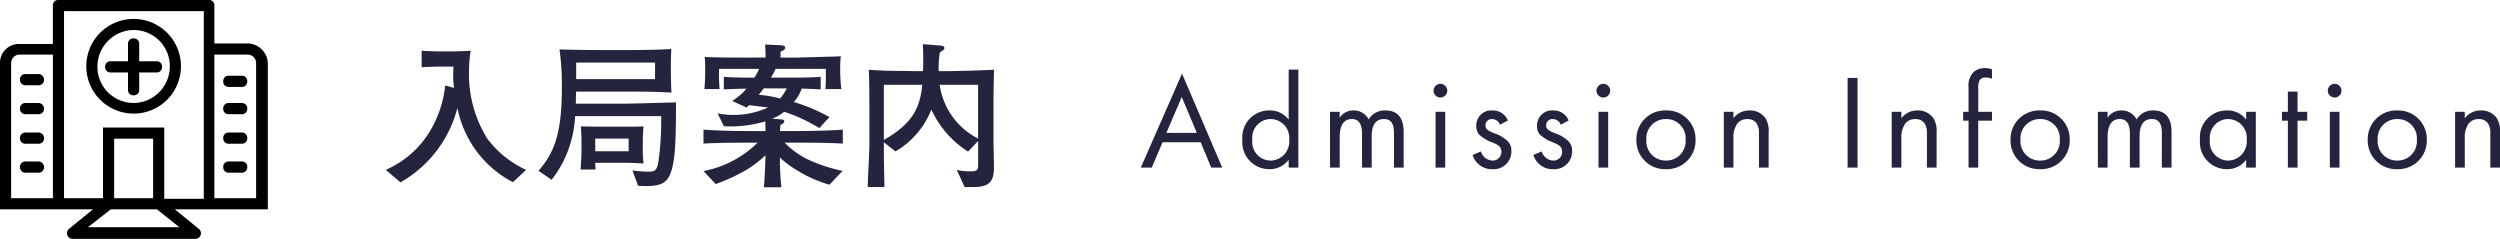 <svg xmlns="http://www.w3.org/2000/svg" width="223.16" height="21.321" viewBox="0 0 223.16 21.321">
  <g id="グループ_3928" data-name="グループ 3928" transform="translate(-857 -409.596)">
    <path id="パス_9859" data-name="パス 9859" d="M13.23-.5A9,9,0,0,1,9.744-3.318a10.909,10.909,0,0,1-1.61-5.964,10.533,10.533,0,0,1,.154-1.848c-.462.028-1.2.056-1.652.056H5.306c-.2,0-1.176-.042-1.4-.056v1.47c.21-.014,1.232-.056,1.47-.056H6.748c-.014.21-.028.42-.028.728a11.042,11.042,0,0,0,.07,1.176l-.784-.224a9.759,9.759,0,0,1-.966,3.36A8.6,8.6,0,0,1,.7-.5L2.016.616A10.69,10.69,0,0,0,7.1-6.034,9.5,9.5,0,0,0,12.054.6Zm13.384-6.02c-.224,0-4.018.112-4.368.112H17.668c0-.154.014-.91.028-1.078h4.55c2.73,0,3.024.056,3.962.084-.028-.322-.056-1.5-.056-1.54v-.98c0-.476.014-.9.042-1.372-.644.07-2.758.1-3.486.1H19.6c-.714,0-2.688-.028-3.388-.056a22.9,22.9,0,0,1,.21,3.374c0,4.018-.616,5.782-2.086,7.462l1.176.8A9.942,9.942,0,0,0,17.6-5.292h7.686a25.473,25.473,0,0,1-.252,4.1c-.14.8-.35.854-.91.854a10.291,10.291,0,0,1-1.4-.112l.5,1.372c.2.014.392.028.672.028,1.428,0,1.932-.308,2.268-1.26C26.6-1.5,26.6-3.92,26.614-6.524ZM24.738-8.6H17.7v-1.47h7.042ZM23.716-1.064a10.011,10.011,0,0,1-.07-1.274V-3.08c0-.42.042-1.092.07-1.3-.574.028-1.386.028-1.96.028H19.992c-.532,0-1.358-.014-1.876-.028.028.238.056.966.056,1.232v.994c0,.294-.056,1.456-.084,1.624h1.344c-.014-.28-.028-.364-.028-.6h2.38C22.5-1.134,23.366-1.092,23.716-1.064Zm-1.33-1.092H19.4V-3.29h2.982ZM41.5-2.842V-4.088c-1.33.1-3.388.126-4.144.126H35.9c.014-.322.014-.35.028-.532.322-.2.35-.224.35-.336,0-.168-.238-.168-.364-.182L35.2-5.068a3.877,3.877,0,0,0,1.064-.616A14.5,14.5,0,0,1,39.4-4.228l.91-.98a15.468,15.468,0,0,0-3.178-1.344,3.72,3.72,0,0,0,.7-1.2c.588.014,1.148.042,1.694.07v-1.12c-.882.07-2.072.07-2.87.07H35.084a6.874,6.874,0,0,0,.42-.784h4.48c0,.406.014,1.428-.042,1.806H41.37a13.35,13.35,0,0,1-.1-1.792,7.459,7.459,0,0,1,.056-1.134c-.56.028-2.9.084-3.444.1-.07,0-.35.014-.406.014h-1.54c.014-.434.014-.49.014-.532.112-.042.406-.168.406-.336,0-.21-.224-.224-.462-.238l-1.33-.056c.028.392.042.728.042,1.162H32.7c-1.176,0-2.38,0-3.528-.056a11.162,11.162,0,0,1,.042,1.19,16.034,16.034,0,0,1-.07,1.68h1.358a14.488,14.488,0,0,1-.042-1.806h3.57a5.8,5.8,0,0,1-.42.784c-.686,0-1.848,0-2.73-.07v1.12c.658-.028,1.246-.056,2.03-.07A5.662,5.662,0,0,1,31.626-6.65l1.288.588c.112-.112.126-.112.224-.21.322.042,1.554.182,1.68.21a7.354,7.354,0,0,1-3.094.658,6.693,6.693,0,0,1-1.4-.14l.56,1.148a10.593,10.593,0,0,0,3.7-.434c0,.14.014.742.014.868H33.208c-1.372,0-2.758-.028-4.144-.126v1.246c1.162-.07,2.464-.084,4.144-.084h.686a9.323,9.323,0,0,1-4.83,2.534L30.156.77A17.1,17.1,0,0,0,32.9-.5a9.977,9.977,0,0,0,1.694-1.3c0,.63-.084,2.422-.14,2.856h1.568a23.826,23.826,0,0,1-.14-2.66A8.525,8.525,0,0,0,37.408-.462a11.167,11.167,0,0,0,2.9,1.288L41.482-.406a14.3,14.3,0,0,1-3.164-1.05A7.951,7.951,0,0,1,36.3-2.926h1.05C38.584-2.926,40.222-2.926,41.5-2.842Zm-5-4.928a5.526,5.526,0,0,1-.588.9A11.625,11.625,0,0,0,33.992-7.2a6.507,6.507,0,0,0,.448-.574ZM55.006-9.436c-.21.014-.406.028-2.156.084-1.61.042-1.792.042-2.128.042h-.658a8.1,8.1,0,0,1,.1-1.68c.364-.238.406-.266.406-.378,0-.182-.252-.224-.322-.224l-1.6-.126c.014.462.056,1.232.014,2.408h-.518c-.35,0-.532-.014-2.114-.028-.7,0-1.652-.056-2.212-.1.042.35.056,2.646.056,3.206v3.486c0,.532-.14,3.178-.154,3.78h1.5c-.042-1.6-.056-2.674-.056-3.794v-.2l1.036.812A7.49,7.49,0,0,0,49.406-5.88a8.753,8.753,0,0,0,3.276,3.752l.9-.952V-.938c0,.5-.154.574-.742.574A5.779,5.779,0,0,1,51.674-.49l.7,1.526h.784c1.638,0,1.834-.7,1.834-1.848,0-.336-.042-2.016-.042-2.394v-3.15C54.95-6.72,54.978-9.1,55.006-9.436ZM53.578-3.29a6.393,6.393,0,0,1-3.43-4.8h3.43Zm-4.984-4.8c-.182,1.75-.63,3.36-3.43,4.914V-8.092Z" transform="translate(890.732 425.257)" fill="#24243f"/>
    <g id="グループ_3657" data-name="グループ 3657" transform="translate(274.324 1018.257)">
      <path id="パス_9085" data-name="パス 9085" d="M624.416-595.061h-1.143a.47.47,0,0,0-.5.5.47.47,0,0,0,.5.5h1.143a.47.47,0,0,0,.5-.5A.47.47,0,0,0,624.416-595.061Z" transform="translate(-20.17 -6.841)"/>
      <path id="パス_9086" data-name="パス 9086" d="M604.793-604.784h-2.982v-3.38a.47.47,0,0,0-.5-.5H587.895a.47.47,0,0,0-.5.5v3.429h-2.982a1.687,1.687,0,0,0-1.74,1.69v13.071h8.3l-2.137,1.74a.508.508,0,0,0,.3.895h10.984a.5.5,0,0,0,.3-.895l-2.137-1.74h8.3v-13.071A1.84,1.84,0,0,0,604.793-604.784Zm-21.123,1.74a.764.764,0,0,1,.745-.745H587.4v12.823H583.67Zm12.674,12.077h-3.479v-5.318h3.479Zm2.336,2.584h-8.151l2.038-1.59h4.125Zm-1.342-2.584v-6.312h-5.467v6.312h-3.479v-13.767h0v-2.932h12.475v16.749h-3.529Zm4.473,0V-603.79h2.982a.764.764,0,0,1,.745.745v12.077Z"/>
      <path id="パス_9087" data-name="パス 9087" d="M587.916-595.361h-1.143a.47.47,0,0,0-.5.5.47.47,0,0,0,.5.5h1.143a.47.47,0,0,0,.5-.5A.5.5,0,0,0,587.916-595.361Z" transform="translate(-1.811 -6.69)"/>
      <path id="パス_9088" data-name="パス 9088" d="M587.916-590.161h-1.143a.47.47,0,0,0-.5.5.47.47,0,0,0,.5.5h1.143a.47.47,0,0,0,.5-.5A.5.5,0,0,0,587.916-590.161Z" transform="translate(-1.811 -9.305)"/>
      <path id="パス_9089" data-name="パス 9089" d="M587.916-584.861h-1.143a.47.47,0,0,0-.5.5.47.47,0,0,0,.5.5h1.143a.47.47,0,0,0,.5-.5A.5.5,0,0,0,587.916-584.861Z" transform="translate(-1.811 -11.971)"/>
      <path id="パス_9090" data-name="パス 9090" d="M587.916-579.661h-1.143a.47.47,0,0,0-.5.5.47.47,0,0,0,.5.5h1.143a.47.47,0,0,0,.5-.5A.5.5,0,0,0,587.916-579.661Z" transform="translate(-1.811 -14.587)"/>
      <path id="パス_9091" data-name="パス 9091" d="M624.416-590.161h-1.143a.47.47,0,0,0-.5.5.47.47,0,0,0,.5.5h1.143a.47.47,0,0,0,.5-.5A.47.47,0,0,0,624.416-590.161Z" transform="translate(-20.17 -9.305)"/>
      <path id="パス_9092" data-name="パス 9092" d="M624.416-584.861h-1.143a.47.47,0,0,0-.5.5.47.47,0,0,0,.5.5h1.143a.47.47,0,0,0,.5-.5A.47.47,0,0,0,624.416-584.861Z" transform="translate(-20.17 -11.971)"/>
      <path id="パス_9093" data-name="パス 9093" d="M624.416-579.661h-1.143a.47.47,0,0,0-.5.5.47.47,0,0,0,.5.5h1.143a.47.47,0,0,0,.5-.5A.47.47,0,0,0,624.416-579.661Z" transform="translate(-20.17 -14.587)"/>
      <path id="パス_9094" data-name="パス 9094" d="M604.608-599.723v-1.541a.47.47,0,0,0-.5-.5.47.47,0,0,0-.5.5v1.541h-1.541a.469.469,0,0,0-.5.5.47.47,0,0,0,.5.5h1.541v1.541a.47.47,0,0,0,.5.5.47.47,0,0,0,.5-.5v-1.541h1.541a.47.47,0,0,0,.5-.5.47.47,0,0,0-.5-.5Z" transform="translate(-9.507 -3.471)"/>
      <path id="パス_9095" data-name="パス 9095" d="M602.4-605.261a4.221,4.221,0,0,0-4.225,4.224,4.221,4.221,0,0,0,4.225,4.225,4.221,4.221,0,0,0,4.224-4.225A4.221,4.221,0,0,0,602.4-605.261Zm0,7.5a3.224,3.224,0,0,1-3.231-3.231,3.267,3.267,0,0,1,3.231-3.28,3.224,3.224,0,0,1,3.231,3.23A3.267,3.267,0,0,1,602.4-597.756Z" transform="translate(-7.796 -1.71)"/>
    </g>
    <path id="パス_9860" data-name="パス 9860" d="M6.384,0h.984L3.78-8.388.1,0H1.08l.96-2.256H5.448Zm-4-3.1L3.756-6.3,5.1-3.1ZM13.3-4.272a2.06,2.06,0,0,0-1.7-.828A2.393,2.393,0,0,0,9.168-2.5,2.411,2.411,0,0,0,11.592.144,2.1,2.1,0,0,0,13.3-.7V0h.864V-8.748H13.3Zm-1.608-.06a1.687,1.687,0,0,1,1.656,1.848,1.7,1.7,0,0,1-1.656,1.86A1.666,1.666,0,0,1,10.056-2.5,1.655,1.655,0,0,1,11.688-4.332ZM16.992,0h.864V-2.712c0-.6.108-1.62,1.092-1.62.912,0,.9,1.032.9,1.38V0h.864V-2.772c0-.6.108-1.56,1.1-1.56.816,0,.888.744.888,1.308V0h.864V-3.156c0-.708-.144-1.944-1.62-1.944a1.662,1.662,0,0,0-1.5.8,1.491,1.491,0,0,0-1.356-.8,1.446,1.446,0,0,0-1.236.648V-4.98h-.864Zm9.42-4.98V0h.864V-4.98Zm-.18-1.884a.615.615,0,0,0,.612.612.615.615,0,0,0,.612-.612.615.615,0,0,0-.612-.612A.615.615,0,0,0,26.232-6.864ZM32.868-4.2A1.436,1.436,0,0,0,31.5-5.1a1.339,1.339,0,0,0-1.452,1.392,1.082,1.082,0,0,0,.228.732,3.248,3.248,0,0,0,1.212.732c.468.2.8.36.8.828a.773.773,0,0,1-.816.792,1.127,1.127,0,0,1-1.008-.816l-.744.312A1.781,1.781,0,0,0,31.464.144,1.584,1.584,0,0,0,33.18-1.488a1.179,1.179,0,0,0-.264-.8,3.028,3.028,0,0,0-1.248-.768c-.564-.24-.8-.348-.8-.708a.55.55,0,0,1,.6-.564.764.764,0,0,1,.7.5Zm5.424,0a1.436,1.436,0,0,0-1.368-.9,1.339,1.339,0,0,0-1.452,1.392,1.082,1.082,0,0,0,.228.732,3.248,3.248,0,0,0,1.212.732c.468.2.8.36.8.828a.773.773,0,0,1-.816.792,1.127,1.127,0,0,1-1.008-.816l-.744.312A1.781,1.781,0,0,0,36.888.144,1.584,1.584,0,0,0,38.6-1.488a1.179,1.179,0,0,0-.264-.8,3.028,3.028,0,0,0-1.248-.768c-.564-.24-.8-.348-.8-.708a.55.55,0,0,1,.6-.564.764.764,0,0,1,.7.5Zm2.664-.78V0h.864V-4.98Zm-.18-1.884a.615.615,0,0,0,.612.612A.615.615,0,0,0,42-6.864a.615.615,0,0,0-.612-.612A.615.615,0,0,0,40.776-6.864ZM46.98.144a2.554,2.554,0,0,0,2.64-2.616A2.557,2.557,0,0,0,46.98-5.1a2.557,2.557,0,0,0-2.64,2.628A2.554,2.554,0,0,0,46.98.144Zm0-4.476a1.724,1.724,0,0,1,1.752,1.86A1.727,1.727,0,0,1,46.98-.624a1.726,1.726,0,0,1-1.752-1.848A1.731,1.731,0,0,1,46.98-4.332ZM52.14,0H53V-2.6a2.1,2.1,0,0,1,.36-1.344,1.089,1.089,0,0,1,.876-.384.977.977,0,0,1,.816.36,1.464,1.464,0,0,1,.228.912V0h.864V-3.084a2.221,2.221,0,0,0-.288-1.332A1.689,1.689,0,0,0,54.432-5.1,1.757,1.757,0,0,0,53-4.4V-4.98H52.14ZM63.192-8V0h.888V-8Zm3.936,8h.864V-2.6a2.1,2.1,0,0,1,.36-1.344,1.089,1.089,0,0,1,.876-.384.977.977,0,0,1,.816.36,1.464,1.464,0,0,1,.228.912V0h.864V-3.084a2.221,2.221,0,0,0-.288-1.332A1.689,1.689,0,0,0,69.42-5.1a1.757,1.757,0,0,0-1.428.7V-4.98h-.864ZM76.08-4.188V-4.98H74.856V-7.056a1.5,1.5,0,0,1,.108-.72.606.606,0,0,1,.552-.264,1.567,1.567,0,0,1,.564.108v-.84a1.67,1.67,0,0,0-.612-.108,1.55,1.55,0,0,0-1,.324,1.723,1.723,0,0,0-.48,1.4V-4.98h-.48v.792h.48V0h.864V-4.188Zm4.3,4.332a2.554,2.554,0,0,0,2.64-2.616A2.557,2.557,0,0,0,80.376-5.1a2.557,2.557,0,0,0-2.64,2.628A2.554,2.554,0,0,0,80.376.144Zm0-4.476a1.724,1.724,0,0,1,1.752,1.86A1.727,1.727,0,0,1,80.376-.624a1.726,1.726,0,0,1-1.752-1.848A1.731,1.731,0,0,1,80.376-4.332ZM85.536,0H86.4V-2.712c0-.6.108-1.62,1.092-1.62.912,0,.9,1.032.9,1.38V0h.864V-2.772c0-.6.108-1.56,1.1-1.56.816,0,.888.744.888,1.308V0h.864V-3.156c0-.708-.144-1.944-1.62-1.944a1.662,1.662,0,0,0-1.5.8,1.491,1.491,0,0,0-1.356-.8,1.446,1.446,0,0,0-1.236.648V-4.98h-.864ZM98.772-4.272a2.06,2.06,0,0,0-1.7-.828,2.393,2.393,0,0,0-2.424,2.6A2.411,2.411,0,0,0,97.068.144a2.1,2.1,0,0,0,1.7-.84V0h.864V-4.98h-.864Zm-1.608-.06A1.687,1.687,0,0,1,98.82-2.484a1.7,1.7,0,0,1-1.656,1.86A1.666,1.666,0,0,1,95.532-2.5,1.655,1.655,0,0,1,97.164-4.332Zm7.056.144V-4.98h-.864v-1.8h-.864v1.8h-.528v.792h.528V0h.864V-4.188Zm2.016-.792V0h.864V-4.98Zm-.18-1.884a.615.615,0,0,0,.612.612.615.615,0,0,0,.612-.612.615.615,0,0,0-.612-.612A.615.615,0,0,0,106.056-6.864Zm6.2,7.008a2.554,2.554,0,0,0,2.64-2.616A2.557,2.557,0,0,0,112.26-5.1a2.557,2.557,0,0,0-2.64,2.628A2.554,2.554,0,0,0,112.26.144Zm0-4.476a1.724,1.724,0,0,1,1.752,1.86A1.727,1.727,0,0,1,112.26-.624a1.726,1.726,0,0,1-1.752-1.848A1.731,1.731,0,0,1,112.26-4.332ZM117.42,0h.864V-2.6a2.1,2.1,0,0,1,.36-1.344,1.089,1.089,0,0,1,.876-.384.977.977,0,0,1,.816.36,1.464,1.464,0,0,1,.228.912V0h.864V-3.084a2.221,2.221,0,0,0-.288-1.332,1.689,1.689,0,0,0-1.428-.684,1.757,1.757,0,0,0-1.428.7V-4.98h-.864Z" transform="translate(958.732 424.554)" fill="#24243f"/>
  </g>
</svg>
